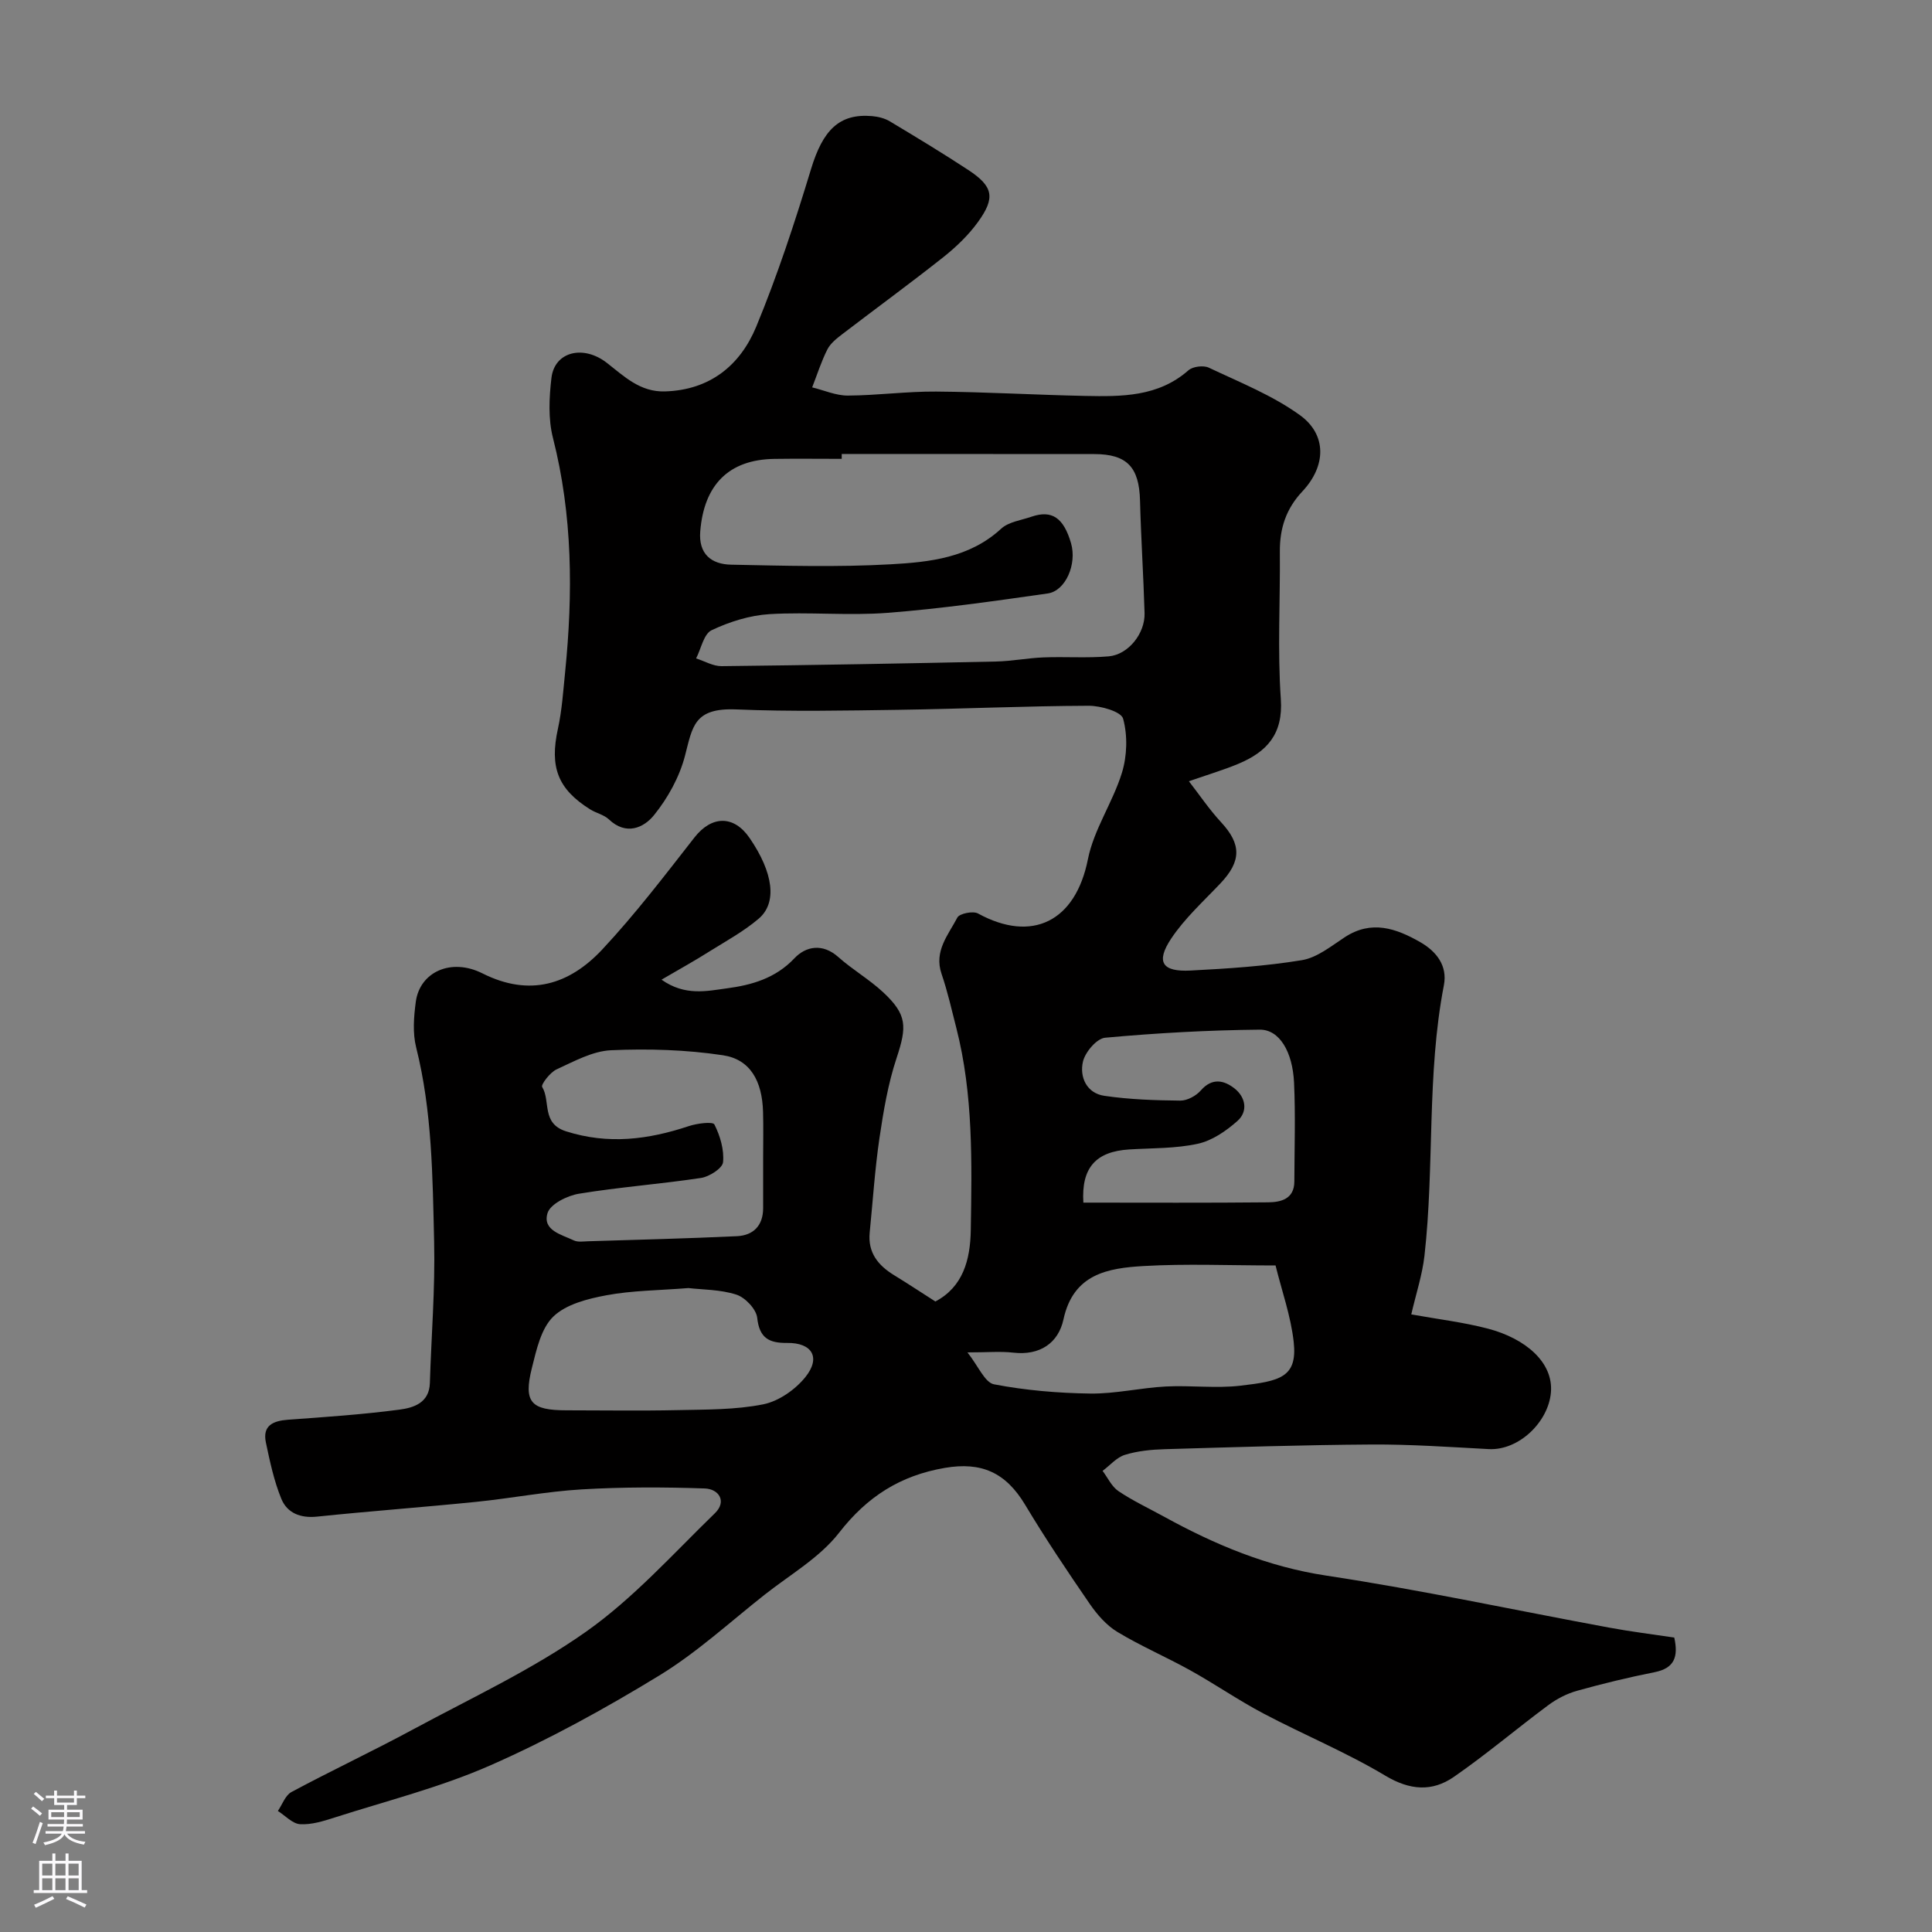 <svg enable-background="new 0 0 400 400" viewBox="0 0 400 400" xmlns="http://www.w3.org/2000/svg"><rect x="0" y="0" width="400" height="400" fill="#808080" stroke="none"/><path d="m136.96 202.83c4.88 3.44 9.39 2.35 13.51 1.8 5.13-.68 10.07-2.06 14.01-6.23 2.36-2.5 5.83-3.16 9.09-.25 2.93 2.61 6.4 4.61 9.27 7.28 4.99 4.65 4.95 7.09 2.78 13.65-1.77 5.33-2.71 10.98-3.54 16.56-.95 6.48-1.37 13.03-2.02 19.55-.41 4.16 1.75 6.81 5.08 8.84 2.79 1.7 5.5 3.51 8.52 5.43 5.7-3.01 7.23-8.58 7.33-14.78.22-14.03.53-28.08-2.99-41.84-.96-3.75-1.81-7.55-3.06-11.21-1.62-4.72 1.4-8.07 3.27-11.66.44-.84 3.25-1.41 4.28-.84 11.18 6.12 20.18 1.68 22.75-11.23 1.23-6.19 5.17-11.8 7.05-17.93 1.07-3.49 1.19-7.69.24-11.17-.4-1.48-4.65-2.69-7.14-2.68-13.1.05-26.2.65-39.3.84-11.2.16-22.42.39-33.6-.08-8.85-.38-9.1 3.57-10.67 9.59-1.14 4.39-3.54 8.74-6.4 12.28-2.13 2.65-5.79 4.29-9.35.9-1.02-.97-2.63-1.3-3.87-2.07-6.76-4.23-8.42-8.8-6.69-16.69.84-3.83 1.09-7.79 1.49-11.7 1.64-16.3 1.57-32.49-2.52-48.54-1-3.92-.79-8.32-.31-12.4.64-5.47 6.61-6.92 11.49-3.11 3.58 2.79 6.86 6.04 11.98 5.9 9.35-.27 15.62-5.41 18.93-13.41 4.4-10.63 8-21.62 11.35-32.64 2.44-8.03 5.82-11.54 12.64-10.95 1.26.11 2.63.45 3.7 1.1 5.45 3.27 10.9 6.56 16.21 10.05 5.17 3.4 5.67 5.73 1.99 10.8-1.97 2.72-4.51 5.15-7.15 7.25-6.86 5.43-13.93 10.59-20.88 15.91-1.18.9-2.48 1.92-3.13 3.19-1.27 2.51-2.12 5.23-3.15 7.86 2.46.6 4.93 1.71 7.38 1.7 6.1-.03 12.2-.88 18.3-.83 10.27.08 20.53.69 30.8.9 7.57.15 15.15.22 21.42-5.3.91-.8 3.11-1.07 4.22-.55 6.42 3.04 13.17 5.72 18.86 9.83 5.61 4.05 5.45 10.53.52 15.78-3.41 3.63-4.71 7.69-4.67 12.51.09 10.17-.5 20.37.2 30.49.51 7.27-2.9 10.93-8.77 13.4-3.13 1.31-6.41 2.27-10.26 3.62 2.16 2.78 4.2 5.82 6.67 8.49 4.2 4.54 4.23 8.04-.15 12.66-3.52 3.72-7.4 7.23-10.2 11.44-3.22 4.85-1.85 6.91 4.03 6.6 7.71-.4 15.45-.9 23.05-2.15 3.14-.52 6.06-2.91 8.87-4.75 5.53-3.62 10.62-1.84 15.61 1.01 3.39 1.94 5.69 4.9 4.91 8.94-3.58 18.52-1.92 37.4-4.02 56-.45 3.97-1.74 7.84-2.73 12.14 5.44.99 10.75 1.61 15.87 2.95 7.8 2.05 13.58 7 13.04 13.22-.53 6.15-6.68 12.05-12.88 11.72-8.09-.43-16.19-1-24.28-.95-14.27.09-28.54.55-42.8.97-2.77.08-5.62.36-8.24 1.17-1.72.53-3.09 2.18-4.62 3.32 1.08 1.43 1.88 3.25 3.28 4.19 2.97 2 6.24 3.53 9.39 5.26 10.59 5.83 21.47 10.39 33.69 12.24 19.6 2.96 39.02 7.16 58.52 10.76 4.46.83 8.98 1.38 13.48 2.06.88 4 .03 6.35-4.08 7.17-5.39 1.07-10.75 2.37-16.05 3.85-2.11.59-4.2 1.67-5.96 2.98-6.57 4.88-12.83 10.2-19.55 14.85-4.49 3.1-9.08 2.8-14.19-.26-8.07-4.83-16.85-8.45-25.19-12.85-5.18-2.73-10.03-6.09-15.16-8.94-4.98-2.77-10.26-5.03-15.14-7.98-2.26-1.37-4.19-3.6-5.72-5.82-4.61-6.71-9.16-13.49-13.35-20.48-4.03-6.72-9.06-8.94-16.63-7.65-9.21 1.58-16.07 5.93-21.89 13.42-4.02 5.17-10.17 8.69-15.45 12.86-7.19 5.67-14.02 11.97-21.79 16.71-11.25 6.87-22.9 13.28-34.95 18.59-10.35 4.56-21.48 7.35-32.3 10.82-2.3.74-4.77 1.51-7.11 1.37-1.58-.1-3.07-1.77-4.6-2.74.92-1.34 1.54-3.24 2.81-3.92 8.34-4.47 16.92-8.5 25.25-13 12.07-6.51 24.65-12.36 35.78-20.22 9.77-6.9 17.97-16.08 26.63-24.49 2.56-2.48.81-5.04-2.09-5.14-8.47-.29-16.98-.31-25.44.19-7.34.43-14.62 1.85-21.95 2.59-10.95 1.11-21.93 1.91-32.87 3.05-3.45.36-6.19-.74-7.4-3.68-1.52-3.7-2.37-7.72-3.2-11.66-.74-3.52 1.48-4.49 4.57-4.72 7.71-.56 15.43-1.08 23.08-2.09 2.9-.38 6.17-1.37 6.3-5.5.3-9.77 1.11-19.55.88-29.3-.32-13.46-.4-26.97-3.72-40.2-.75-2.98-.49-6.35-.07-9.46.84-6.15 7.3-9.13 13.8-5.86 9.79 4.92 18 2.32 24.81-4.96 6.82-7.3 12.92-15.3 19.08-23.18 3.54-4.53 8.13-4.68 11.41.1 4.9 7.14 5.8 13.4 1.87 16.73-3.08 2.62-6.71 4.6-10.17 6.76-2.98 1.89-6.07 3.6-9.93 5.85zm37.31-108.83v1c-4.66 0-9.33-.06-13.99.01-9.47.15-14.52 5.44-15.3 14.97-.39 4.72 2.29 6.85 6.39 6.93 11.02.22 22.08.54 33.07-.08 8.06-.45 16.3-1.34 22.84-7.37 1.54-1.42 4.13-1.74 6.27-2.48 4.22-1.45 6.66.19 8.2 5.5 1.25 4.33-1.13 9.86-4.83 10.39-11.01 1.57-22.05 3.15-33.14 4.01-8.11.63-16.33-.22-24.46.27-4.08.25-8.28 1.57-11.99 3.33-1.63.77-2.17 3.83-3.21 5.84 1.76.56 3.53 1.62 5.28 1.6 18.94-.21 37.89-.55 56.83-.96 3.26-.07 6.51-.72 9.77-.85 4.51-.18 9.06.17 13.55-.22 4.07-.36 7.55-4.76 7.42-8.97-.23-7.76-.74-15.52-.94-23.29-.18-6.91-2.69-9.62-9.5-9.62-17.42-.02-34.84-.01-52.26-.01zm-16.27 145.69c0-3.17.07-6.33-.02-9.5-.18-6.38-2.64-10.86-8.3-11.71-7.61-1.15-15.46-1.38-23.16-1.04-3.83.17-7.66 2.3-11.3 3.97-1.34.62-3.26 3.15-2.97 3.63 1.79 2.95-.21 7.55 4.95 9.19 8.76 2.78 17.02 1.71 25.41-1.08 1.7-.57 4.97-.98 5.3-.34 1.19 2.36 2.04 5.24 1.79 7.81-.12 1.26-2.82 2.99-4.55 3.26-8.41 1.27-16.92 1.89-25.31 3.27-2.41.4-5.91 2.14-6.48 4.01-1.09 3.58 2.9 4.44 5.46 5.66.83.39 1.97.2 2.96.17 10.26-.32 20.53-.57 30.79-1.05 3.37-.16 5.41-2.16 5.43-5.76.01-3.49 0-6.99 0-10.49zm42.3 40.31c2.26 2.85 3.6 6.25 5.51 6.61 6.52 1.25 13.25 1.82 19.91 1.91 5.21.07 10.42-1.19 15.64-1.46 5.15-.27 10.39.43 15.48-.17 8.08-.95 11.81-1.67 11.01-9.03-.59-5.37-2.47-10.6-3.76-15.86-9.67 0-18.52-.39-27.32.12-7.37.43-14.55 1.6-16.59 11.05-1.06 4.89-4.88 7.52-10.4 6.88-2.62-.3-5.31-.05-9.48-.05zm-57.76-13.32c-6.19.49-11.68.5-16.98 1.49-3.87.72-8.35 1.85-11 4.41-2.55 2.47-3.5 6.9-4.44 10.65-1.77 7.09-.21 8.76 7.17 8.76 7.68 0 15.36.13 23.03-.04 5.92-.13 11.95-.05 17.7-1.2 3.2-.64 6.62-3.03 8.72-5.63 3.26-4.05 1.41-7.15-3.78-7.08-3.75.04-5.74-1.01-6.19-5.21-.2-1.79-2.48-4.2-4.31-4.79-3.34-1.08-7.06-1.02-9.92-1.36zm81.76-17.69c13.03 0 25.65.07 38.27-.06 2.64-.03 5.4-.69 5.41-4.32.02-6.82.25-13.65-.06-20.45-.3-6.43-3.04-11.02-7.1-10.98-10.68.1-21.38.7-32.02 1.67-1.74.16-4.14 2.99-4.59 4.96-.73 3.19.77 6.54 4.45 7.07 5.18.76 10.46.94 15.71.99 1.44.01 3.28-.99 4.26-2.12 2.36-2.7 4.85-2.07 6.99-.38 2.25 1.78 2.83 4.71.58 6.71-2.33 2.07-5.23 4.07-8.19 4.72-4.61 1.01-9.47.89-14.22 1.18-6.89.43-9.94 3.76-9.49 11.01z" fill="#010000"/><g fill="#fbfafc"><path d="m6.44 374.46.42-.45c.65.47 1.27.95 1.85 1.44l-.45.49c-.65-.56-1.25-1.06-1.82-1.48m.93 7.33-.63-.26c.55-1.36 1.05-2.8 1.52-4.33.19.1.38.19.59.27-.46 1.29-.95 2.73-1.48 4.32m-.38-10.38.44-.42c.43.34 1.01.82 1.74 1.44l-.49.49c-.53-.51-1.09-1.01-1.69-1.51m2.5.35h1.72v-1.04h.59v1.04h3.52v-1.04h.59v1.04h1.75v.53h-1.75v1.42h-2.03v.97h3.22v2.03h-3.24c0 .35-.01.66-.03.93h3.32v.53h-3.37c-.03.27-.08.58-.15.94h3.96v.53h-3.71c.67.92 1.93 1.48 3.79 1.68-.13.24-.23.44-.29.59-2.13-.38-3.48-1.08-4.04-2.12-.43.97-1.77 1.72-4.03 2.23-.09-.19-.2-.37-.33-.55 2.1-.42 3.37-1.03 3.81-1.83h-3.36v-.53h3.58c.08-.29.13-.61.16-.94h-3.33v-.53h3.39c.02-.27.04-.58.04-.93h-3.23v-2.03h3.25v-.97h-2.07v-1.42h-1.73zm1.12 3.44v1h2.65c.01-.3.02-.44.01-.4v-.25-.35zm1.19-2h3.52v-.91h-3.52zm4.71 2h-2.63v.59c0 .15-.01.28-.01.4h2.64z"/><path d="m13.56 383.74h.63v1.52h2.72v6.07h1.13v.6h-11.06v-.6h1.13v-6.07h2.73v-1.52h.63v1.52h2.1v-1.52zm-2.69 8.83.38.56c-1.24.63-2.53 1.25-3.85 1.85-.1-.21-.21-.42-.34-.63 1.36-.55 2.63-1.15 3.81-1.78m-2.13-4.27h2.1v-2.45h-2.1zm0 3.04h2.1v-2.46h-2.1zm2.72-3.04h2.1v-2.45h-2.1zm0 3.04h2.1v-2.46h-2.1zm6.07 3.6c-1.41-.71-2.7-1.3-3.86-1.78l.35-.56c1.45.62 2.75 1.19 3.88 1.72zm-1.25-9.09h-2.1v2.45h2.1zm-2.09 5.49h2.1v-2.45h-2.1z"/></g></svg>